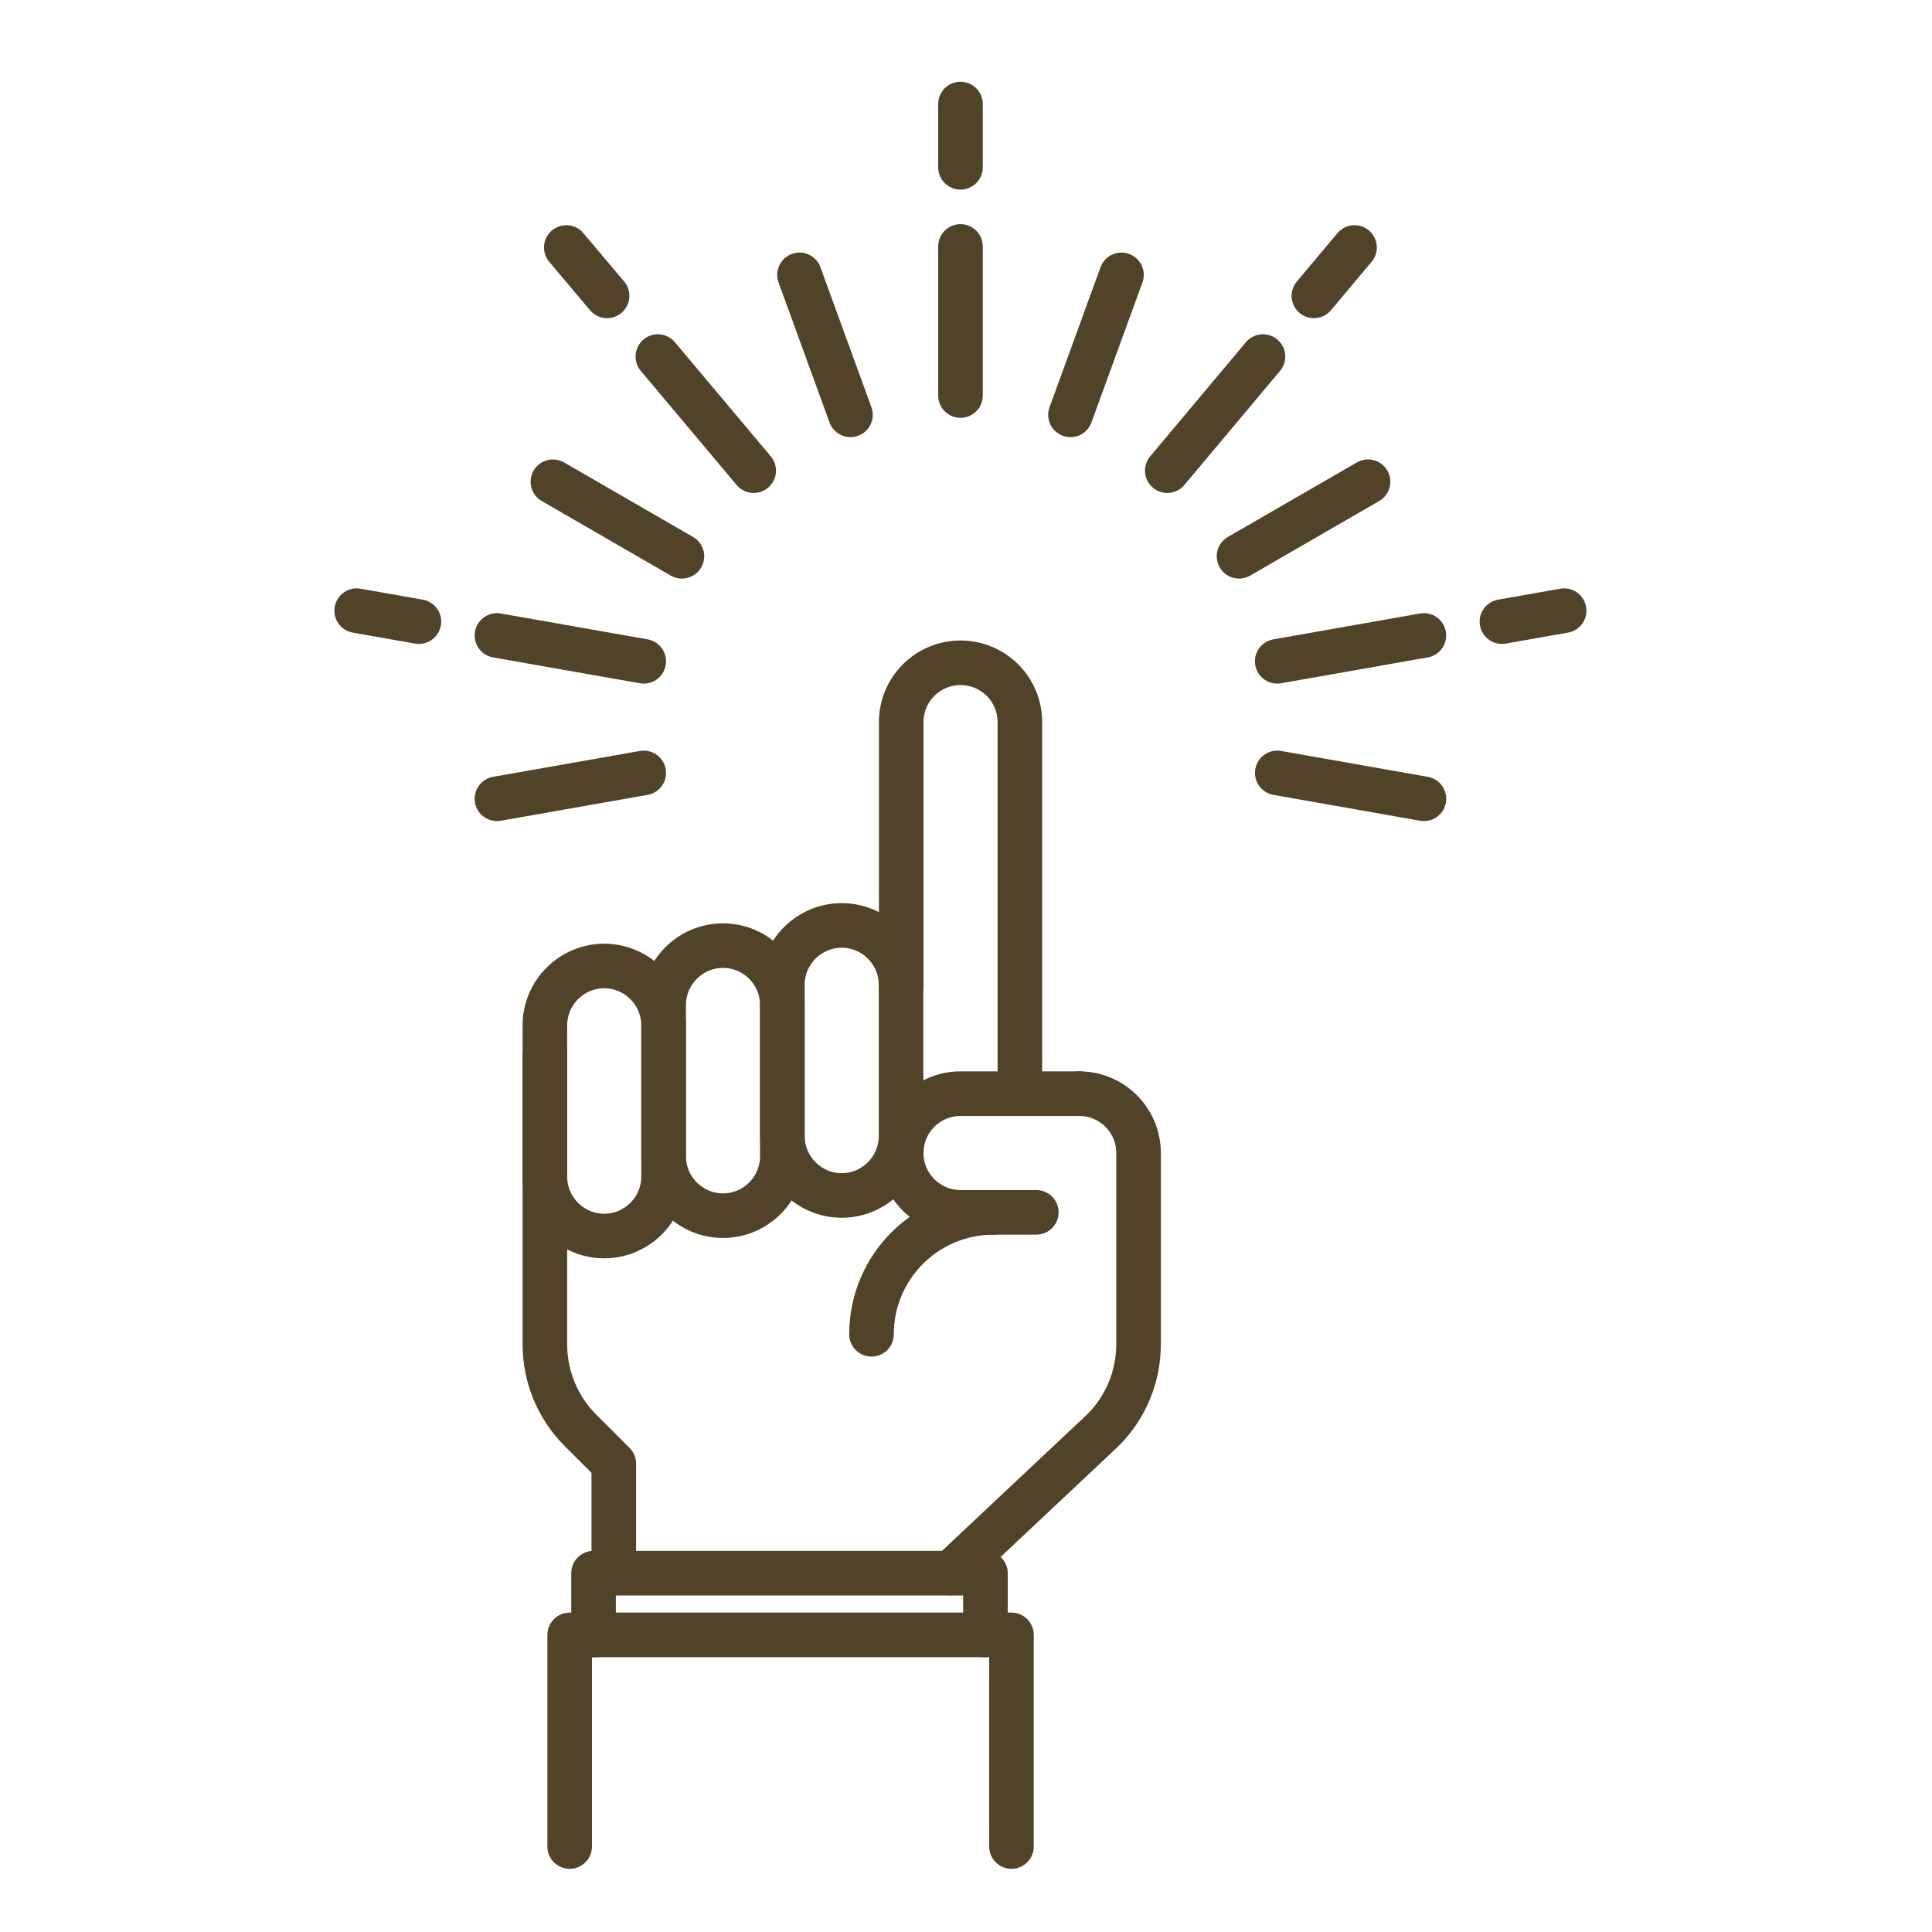 <svg width="130" height="130" viewBox="0 0 130 130" fill="none" xmlns="http://www.w3.org/2000/svg">
<path d="M68.625 73.588V48.59C68.625 46.379 66.834 44.598 64.633 44.598C62.422 44.598 60.641 46.389 60.641 48.59V66.248" stroke="#514327" stroke-width="3" stroke-linecap="round" stroke-linejoin="round"/>
<path d="M41.301 105.856V98.485L39.049 96.233C37.524 94.708 36.664 92.63 36.664 90.47V71.051" stroke="#514327" stroke-width="3" stroke-linecap="round" stroke-linejoin="round"/>
<path d="M72.618 73.59C74.829 73.59 76.61 75.381 76.61 77.582V90.46C76.61 92.62 75.75 94.698 74.225 96.223L63.988 105.846" stroke="#514327" stroke-width="3" stroke-linecap="round" stroke-linejoin="round"/>
<path d="M39.938 110.012V105.855H66.307V110.012" stroke="#514327" stroke-width="3" stroke-linecap="round" stroke-linejoin="round"/>
<path d="M38.332 124.247V110.008H68.059V124.247" stroke="#514327" stroke-width="3" stroke-linecap="round" stroke-linejoin="round"/>
<path d="M72.618 73.59H64.633C62.422 73.59 60.641 75.381 60.641 77.582C60.641 79.793 62.432 81.575 64.633 81.575H69.731" stroke="#514327" stroke-width="3" stroke-linecap="round" stroke-linejoin="round"/>
<path d="M56.637 80.44C54.436 80.44 52.645 78.638 52.645 76.447V66.262C52.645 64.061 54.446 62.27 56.637 62.27C58.838 62.27 60.629 64.071 60.629 66.262V76.447C60.629 78.648 58.828 80.44 56.637 80.44Z" stroke="#514327" stroke-width="3" stroke-linecap="round" stroke-linejoin="round"/>
<path d="M48.649 81.799C46.448 81.799 44.656 79.997 44.656 77.807V67.621C44.656 65.42 46.458 63.629 48.649 63.629C50.849 63.629 52.641 65.431 52.641 67.621V77.807C52.641 80.008 50.839 81.799 48.649 81.799Z" stroke="#514327" stroke-width="3" stroke-linecap="round" stroke-linejoin="round"/>
<path d="M40.656 83.17C38.456 83.17 36.664 81.368 36.664 79.178V68.992C36.664 66.791 38.466 65 40.656 65C42.857 65 44.649 66.802 44.649 68.992V79.178C44.649 81.379 42.847 83.17 40.656 83.17Z" stroke="#514327" stroke-width="3" stroke-linecap="round" stroke-linejoin="round"/>
<path d="M58.641 89.782C58.641 85.247 62.316 81.582 66.84 81.582" stroke="#514327" stroke-width="3" stroke-linecap="round" stroke-linejoin="round"/>
<path d="M64.629 16.582V26.614" stroke="#514327" stroke-width="3" stroke-linecap="round" stroke-linejoin="round"/>
<path d="M64.629 7V11.258" stroke="#514327" stroke-width="3" stroke-linecap="round" stroke-linejoin="round"/>
<path d="M53.797 18.496L57.226 27.914" stroke="#514327" stroke-width="3" stroke-linecap="round" stroke-linejoin="round"/>
<path d="M44.266 23.992L50.715 31.67" stroke="#514327" stroke-width="3" stroke-linecap="round" stroke-linejoin="round"/>
<path d="M38.105 16.652L40.849 19.908" stroke="#514327" stroke-width="3" stroke-linecap="round" stroke-linejoin="round"/>
<path d="M37.203 32.414L45.884 37.43" stroke="#514327" stroke-width="3" stroke-linecap="round" stroke-linejoin="round"/>
<path d="M33.438 42.758L43.316 44.498" stroke="#514327" stroke-width="3" stroke-linecap="round" stroke-linejoin="round"/>
<path d="M24 41.09L28.187 41.827" stroke="#514327" stroke-width="3" stroke-linecap="round" stroke-linejoin="round"/>
<path d="M75.461 18.496L72.031 27.914" stroke="#514327" stroke-width="3" stroke-linecap="round" stroke-linejoin="round"/>
<path d="M84.982 23.992L78.543 31.67" stroke="#514327" stroke-width="3" stroke-linecap="round" stroke-linejoin="round"/>
<path d="M91.143 16.652L88.41 19.908" stroke="#514327" stroke-width="3" stroke-linecap="round" stroke-linejoin="round"/>
<path d="M92.052 32.414L83.371 37.43" stroke="#514327" stroke-width="3" stroke-linecap="round" stroke-linejoin="round"/>
<path d="M95.81 42.758L85.941 44.498" stroke="#514327" stroke-width="3" stroke-linecap="round" stroke-linejoin="round"/>
<path d="M105.249 41.09L101.062 41.827" stroke="#514327" stroke-width="3" stroke-linecap="round" stroke-linejoin="round"/>
<path d="M95.814 53.748L85.945 52.008" stroke="#514327" stroke-width="3" stroke-linecap="round" stroke-linejoin="round"/>
<path d="M33.438 53.748L43.316 52.008" stroke="#514327" stroke-width="3" stroke-linecap="round" stroke-linejoin="round"/>
</svg>
